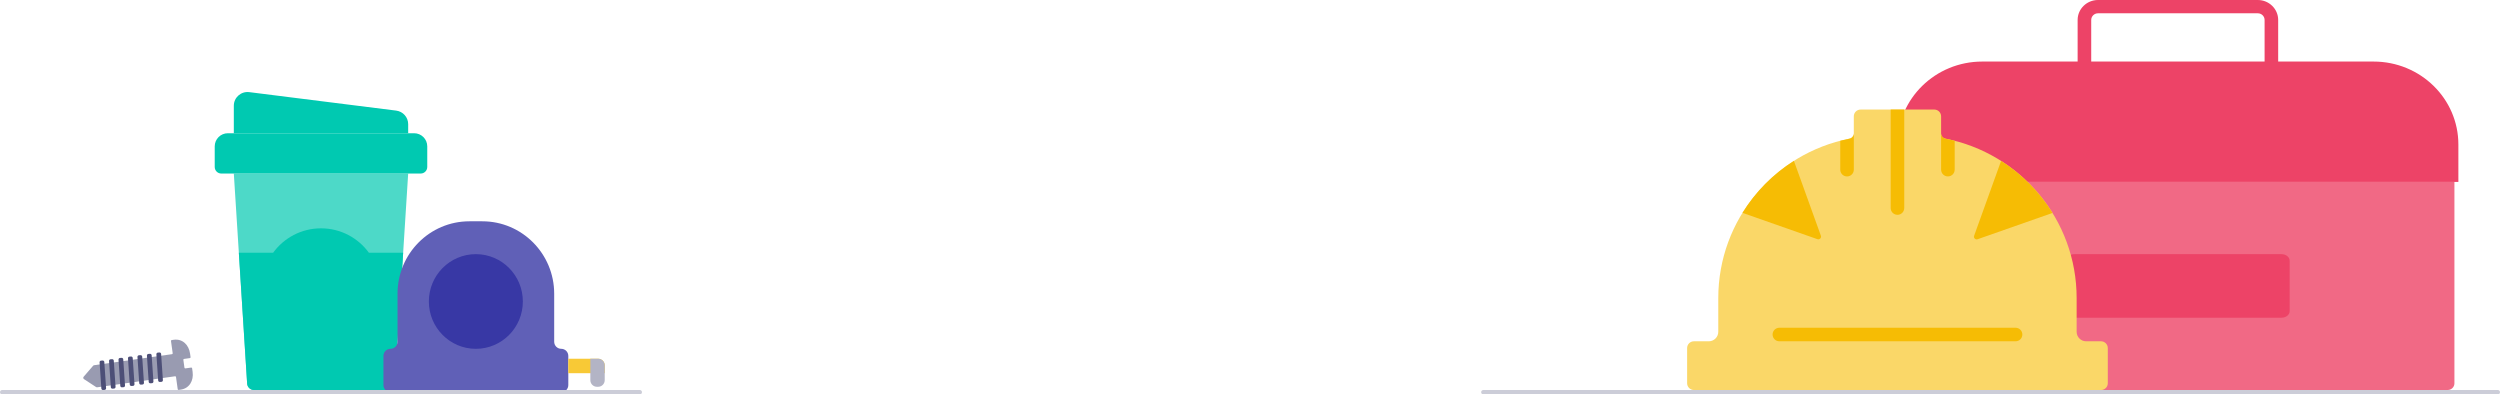 <svg width="1141" height="180" viewBox="0 0 1141 180" fill="none" xmlns="http://www.w3.org/2000/svg">
<path d="M177.082 178H115.926C114.269 178 112.901 176.719 112.799 175.073L106.714 79.209H186.293L180.208 175.073C180.106 176.719 178.738 178 177.082 178Z" fill="#4DD9C8"/>
<path d="M188.999 60.809H104.001C100.688 60.809 98 63.49 98 66.794V76.21C98 77.862 99.344 79.203 101 79.203H192C193.656 79.203 195 77.862 195 76.21V66.794C195 63.49 192.318 60.809 188.999 60.809Z" fill="#00C9B1"/>
<path d="M180.808 50.478L113.765 42.05C110.021 41.578 106.714 44.492 106.714 48.251V60.809H186.293V56.679C186.293 53.531 183.941 50.873 180.808 50.478Z" fill="#00C9B1"/>
<path d="M112.793 175.073C112.895 176.719 114.269 178 115.92 178H177.082C178.738 178 180.106 176.719 180.208 175.073L184.001 115.343H168.356C163.453 108.597 155.496 104.21 146.507 104.21C137.517 104.21 129.56 108.597 124.657 115.343H109.012L112.793 175.073Z" fill="#00C9B1"/>
<path d="M252.931 155.958V134.043C252.931 115.791 238.241 101 220.125 101H214.238C196.116 101 181.432 115.797 181.432 134.043V155.958C181.432 157.749 179.989 159.197 178.216 159.197C176.437 159.197 175 160.651 175 162.436V175.761C175 177.552 176.443 179 178.216 179H256.159C257.938 179 259.375 177.546 259.375 175.761V162.436C259.375 160.645 257.932 159.197 256.159 159.197C254.375 159.203 252.931 157.749 252.931 155.958Z" fill="#6060B7"/>
<path d="M217.179 159.203C229.026 159.203 238.63 149.529 238.63 137.596C238.63 125.663 229.026 115.99 217.179 115.99C205.331 115.99 195.727 125.663 195.727 137.596C195.727 149.529 205.331 159.203 217.179 159.203Z" fill="#3838A5"/>
<path d="M276 170.338H259.357V163.727H273.006C274.659 163.727 276 165.078 276 166.743V170.338Z" fill="#F8C936"/>
<path d="M269.43 173.511V163.727H273C274.652 163.727 275.994 165.078 275.994 166.743V173.511C275.994 175.176 274.652 176.527 273 176.527H272.425C270.772 176.527 269.43 175.176 269.43 173.511Z" fill="#B3B4C5"/>
<path d="M87.911 169.729L87.678 168.065C87.653 167.869 87.471 167.73 87.27 167.755L84.589 168.135C84.394 168.16 84.212 168.027 84.181 167.825L83.678 164.224C83.653 164.028 83.785 163.845 83.986 163.813L86.667 163.434C86.862 163.408 87 163.225 86.975 163.022L86.743 161.358C86.19 157.385 83.257 154.512 79.308 155.069L78.341 155.208C78.146 155.234 78.008 155.417 78.033 155.62L78.818 161.232C78.843 161.428 78.711 161.611 78.51 161.643L42.956 166.679C42.786 166.705 42.623 166.787 42.51 166.92L38.177 171.943C37.888 172.279 37.963 172.791 38.328 173.032L43.866 176.657C44.011 176.752 44.186 176.79 44.362 176.765L79.917 171.728C80.112 171.703 80.294 171.836 80.325 172.038L81.11 177.65C81.135 177.847 81.317 177.986 81.518 177.961L82.485 177.821C86.429 177.277 88.463 173.702 87.911 169.729Z" fill="#999BB1"/>
<path d="M72.187 173.652L71.377 161.694C71.352 161.295 71.647 160.947 72.049 160.922L72.771 160.871C73.166 160.846 73.512 161.143 73.537 161.548L74.347 173.506C74.372 173.905 74.077 174.253 73.675 174.278L72.953 174.329C72.557 174.354 72.218 174.05 72.187 173.652Z" fill="#4D4F77"/>
<path d="M67.866 174.259L67.056 162.301C67.031 161.902 67.326 161.554 67.728 161.529L68.45 161.479C68.846 161.453 69.191 161.751 69.216 162.156L70.026 174.114C70.052 174.512 69.757 174.86 69.355 174.886L68.632 174.936C68.237 174.962 67.891 174.664 67.866 174.259Z" fill="#4D4F77"/>
<path d="M63.546 174.873L62.736 162.915C62.711 162.516 63.006 162.168 63.408 162.143L64.13 162.092C64.526 162.067 64.871 162.364 64.896 162.769L65.706 174.727C65.731 175.126 65.436 175.474 65.034 175.499L64.312 175.55C63.917 175.575 63.571 175.271 63.546 174.873Z" fill="#4D4F77"/>
<path d="M59.219 175.487L58.409 163.528C58.384 163.13 58.679 162.782 59.081 162.756L59.803 162.706C60.199 162.681 60.544 162.978 60.57 163.383L61.38 175.341C61.405 175.74 61.11 176.088 60.708 176.113L59.986 176.164C59.596 176.189 59.251 175.885 59.219 175.487Z" fill="#4D4F77"/>
<path d="M54.899 176.094L54.089 164.136C54.064 163.737 54.359 163.389 54.761 163.364L55.483 163.313C55.879 163.288 56.224 163.585 56.249 163.99L57.059 175.949C57.084 176.347 56.789 176.695 56.387 176.72L55.665 176.771C55.27 176.803 54.931 176.499 54.899 176.094Z" fill="#4D4F77"/>
<path d="M50.579 176.708L49.769 164.75C49.744 164.351 50.039 164.003 50.441 163.978L51.163 163.927C51.559 163.902 51.904 164.199 51.929 164.604L52.739 176.562C52.764 176.961 52.469 177.309 52.067 177.334L51.345 177.385C50.949 177.41 50.604 177.106 50.579 176.708Z" fill="#4D4F77"/>
<path d="M46.259 177.322L45.449 165.363C45.423 164.965 45.718 164.617 46.12 164.591L46.843 164.541C47.238 164.516 47.584 164.813 47.609 165.218L48.419 177.176C48.444 177.575 48.149 177.923 47.747 177.948L47.025 177.999C46.629 178.024 46.284 177.72 46.259 177.322Z" fill="#4D4F77"/>
<line x1="1" y1="179" x2="292" y2="179" stroke="#CCCDD8" stroke-width="2" stroke-linecap="round"/>
<path d="M1120.2 83.015H867.799V174.967C867.799 176.641 869.188 178 870.9 178H1117.09C1118.81 178 1120.2 176.641 1120.2 174.967V83.015Z" fill="#F16985"/>
<path d="M1083.3 28.094H904.69C883.323 28.094 866 45.038 866 65.944V83.021H1122V65.944C1122 45.038 1104.68 28.094 1083.3 28.094Z" fill="#ED4367"/>
<path d="M1039.76 35.532H948.23V9.1C948.23 4.083 952.404 0 957.534 0H1030.46C1035.59 0 1039.76 4.083 1039.76 9.1V35.532ZM954.432 29.465H1033.56V9.1C1033.56 7.426 1032.17 6.067 1030.46 6.067H957.534C955.822 6.067 954.432 7.426 954.432 9.1V29.465Z" fill="#ED4367"/>
<path d="M1041.29 116H946.707C944.661 116 943 117.337 943 118.985V142.015C943 143.663 944.661 145 946.707 145H1041.29C1043.34 145 1045 143.663 1045 142.015V118.985C1045 117.337 1043.35 116 1041.29 116Z" fill="#ED4367"/>
<path d="M779.883 155.765C782.281 155.765 784.221 153.83 784.221 151.437V136.071C784.221 100.035 809.966 70.009 844.096 63.282C845.248 63.053 846.079 62.039 846.079 60.864V53.092C846.079 51.385 847.467 50 849.177 50H882.823C884.533 50 885.921 51.385 885.921 53.092V60.864C885.921 62.039 886.752 63.059 887.904 63.282C922.04 70.003 947.779 100.035 947.779 136.071V151.437C947.779 153.83 949.719 155.765 952.117 155.765H958.902C960.612 155.765 962 157.15 962 158.857V174.908C962 176.615 960.612 178 958.902 178H773.098C771.388 178 770 176.615 770 174.908V158.857C770 157.15 771.388 155.765 773.098 155.765H779.883Z" fill="#FAD768"/>
<path d="M913.297 73.435C922.802 79.476 930.845 87.607 936.762 97.184L902.565 109.192C901.579 109.539 900.631 108.586 900.985 107.61L913.297 73.435Z" fill="#F6BC04"/>
<path d="M818.74 73.416L831.046 107.573C831.4 108.556 830.452 109.502 829.466 109.156L795.269 97.148C801.186 87.576 809.229 79.451 818.74 73.416Z" fill="#F6BC04"/>
<path d="M812.104 155.765H919.902C921.612 155.765 923 154.38 923 152.673C923 150.967 921.612 149.582 919.902 149.582H812.104C810.394 149.582 809.006 150.967 809.006 152.673C809.006 154.38 810.394 155.765 812.104 155.765Z" fill="#F6BC04"/>
<path d="M866 98.038C867.71 98.038 869.098 96.653 869.098 94.946V50H862.902V94.952C862.902 96.653 864.29 98.038 866 98.038Z" fill="#F6BC04"/>
<path d="M885.921 60.864C885.921 62.039 886.752 63.053 887.904 63.282C889.323 63.56 890.73 63.888 892.118 64.246V77.429C892.118 79.136 890.73 80.521 889.019 80.521C887.309 80.521 885.921 79.136 885.921 77.429V60.864Z" fill="#F6BC04"/>
<path d="M839.889 64.246C841.277 63.888 842.677 63.566 844.096 63.288C845.255 63.059 846.085 62.045 846.085 60.864V57.166V77.435C846.085 79.142 844.697 80.527 842.987 80.527C841.277 80.527 839.889 79.142 839.889 77.435V64.246Z" fill="#F6BC04"/>
<line x1="677" y1="179" x2="1140" y2="179" stroke="#CCCDD8" stroke-width="2" stroke-linecap="round"/>
</svg>
